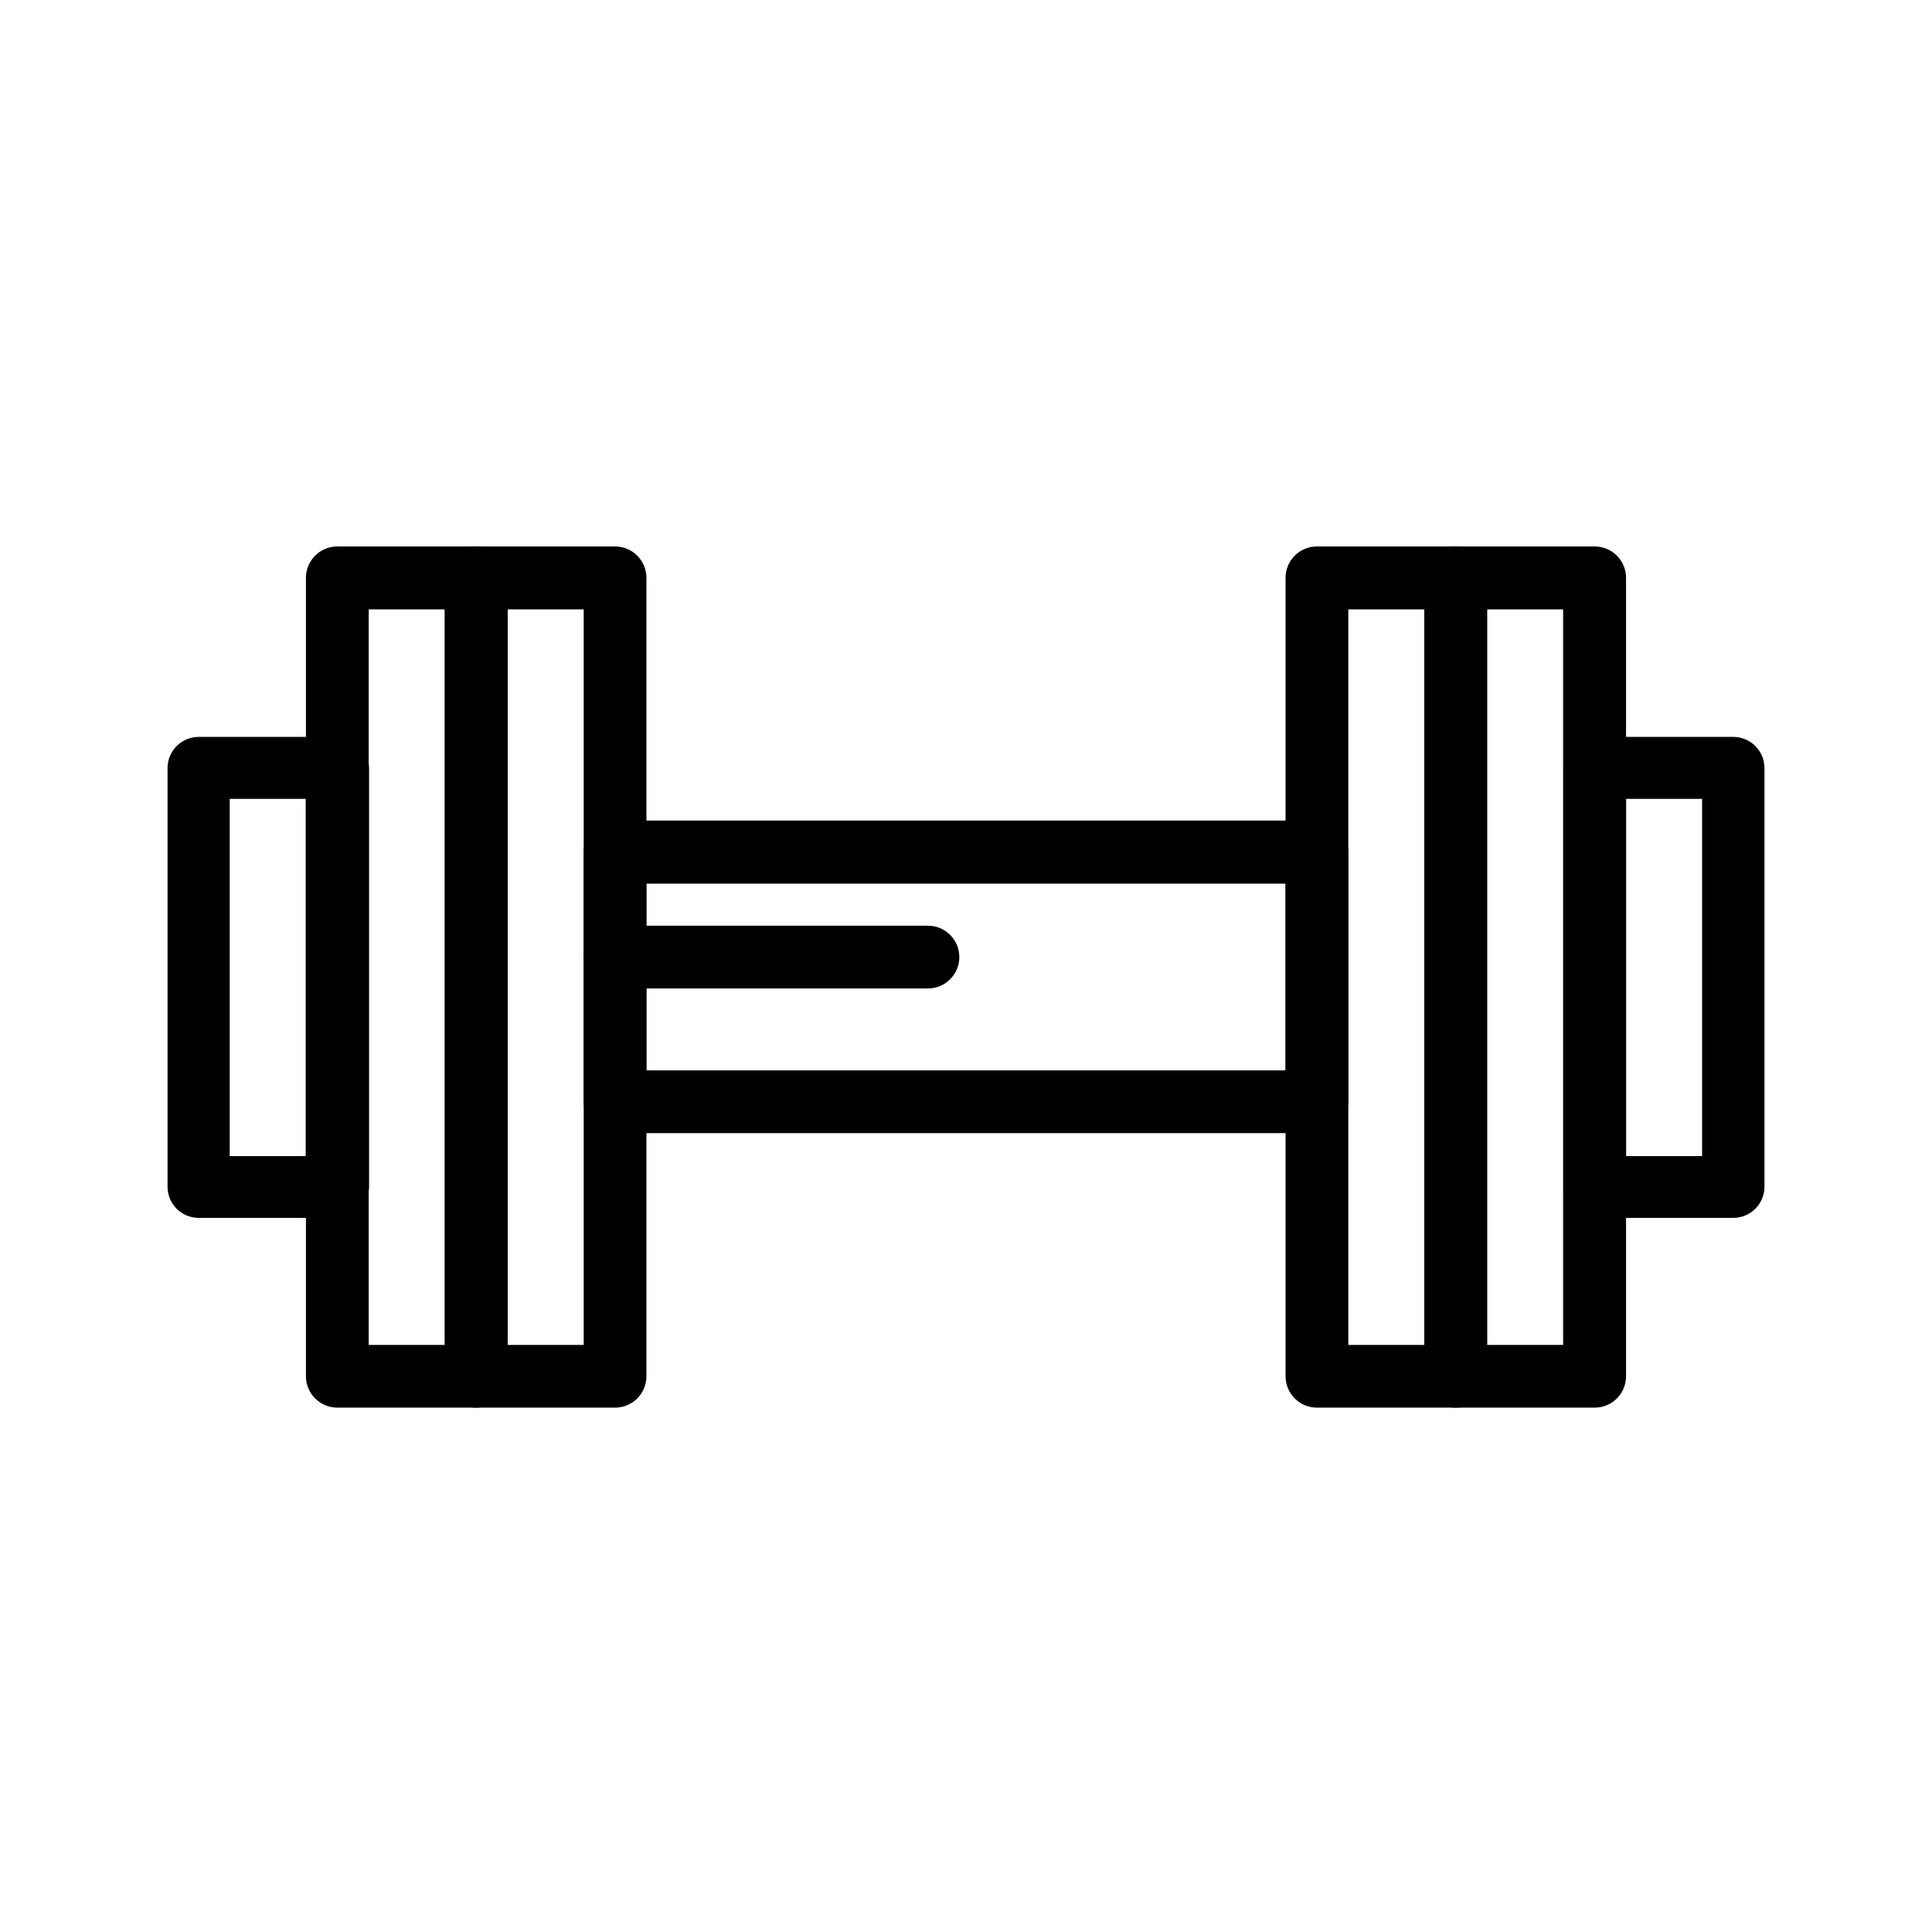 <?xml version="1.0" encoding="UTF-8"?>
<!-- Uploaded to: SVG Repo, www.svgrepo.com, Generator: SVG Repo Mixer Tools -->
<svg fill="#000000" width="800px" height="800px" version="1.1" viewBox="144 144 512 512" xmlns="http://www.w3.org/2000/svg">
 <g>
  <path d="m493 444.29h-186c-4.594 0-8.312-3.723-8.312-8.316v-66.199c0-4.59 3.719-8.312 8.312-8.312h186c2.207 0 4.32 0.875 5.879 2.434s2.438 3.676 2.438 5.879v66.199c0 2.207-0.879 4.32-2.438 5.879s-3.672 2.438-5.879 2.438zm-177.7-16.625 169.38-0.004v-49.473h-169.38z"/>
  <path d="m529.78 517.04h-36.781c-4.59 0-8.312-3.723-8.312-8.316v-211.6 0.004c0-4.59 3.723-8.312 8.312-8.312h36.781c4.59 0 8.312 3.723 8.312 8.312v211.6-0.004c0 2.207-0.875 4.32-2.438 5.879-1.559 1.559-3.672 2.438-5.875 2.438zm-28.465-16.625h20.152v-194.93h-20.152z"/>
  <path d="m566.61 517.04h-36.828c-4.594 0-8.312-3.723-8.312-8.316v-211.6 0.004c0-4.59 3.719-8.312 8.312-8.312h36.828c4.59 0 8.312 3.723 8.312 8.312v211.6-0.004c0 2.207-0.875 4.32-2.434 5.879-1.562 1.559-3.676 2.438-5.879 2.438zm-28.516-16.625h20.152v-194.93h-20.152z"/>
  <path d="m603.44 466.75h-36.828c-4.594 0-8.312-3.723-8.312-8.312v-110.84c0-4.59 3.719-8.312 8.312-8.312h36.828c4.465 0.055 8.078 3.648 8.16 8.113v110.84-0.004c0.07 2.219-0.758 4.371-2.293 5.969-1.535 1.602-3.648 2.519-5.867 2.547zm-28.516-16.375h20.152v-94.664h-20.152z"/>
  <path d="m307 517.04h-36.777c-4.594 0-8.312-3.723-8.312-8.316v-211.6 0.004c0-4.59 3.719-8.312 8.312-8.312h36.777c4.59 0 8.312 3.723 8.312 8.312v211.6-0.004c0 2.207-0.875 4.32-2.434 5.879-1.562 1.559-3.676 2.438-5.879 2.438zm-28.465-16.625h20.152v-194.93h-20.152z"/>
  <path d="m270.22 517.04h-36.828c-4.594 0-8.316-3.723-8.316-8.316v-211.6 0.004c0-4.59 3.723-8.312 8.316-8.312h36.828c4.59 0 8.312 3.723 8.312 8.312v211.6-0.004c0 2.207-0.879 4.32-2.438 5.879s-3.672 2.438-5.875 2.438zm-28.516-16.625h20.152v-194.93h-20.152z"/>
  <path d="m233.39 466.75h-36.832c-4.543-0.055-8.188-3.769-8.16-8.312v-110.84c-0.012-2.199 0.852-4.312 2.402-5.875 1.551-1.559 3.66-2.438 5.859-2.438h36.828c4.594 0 8.312 3.723 8.312 8.312v110.84c0 2.223-0.887 4.352-2.469 5.914s-3.723 2.426-5.941 2.398zm-28.516-16.375h20.152v-94.664h-20.152z"/>
  <path d="m389.92 405.95h-82.926c-4.594 0-8.312-3.723-8.312-8.316 0-4.59 3.719-8.312 8.312-8.312h82.926c4.59 0 8.312 3.723 8.312 8.312 0 4.594-3.723 8.316-8.312 8.316z"/>
 </g>
</svg>